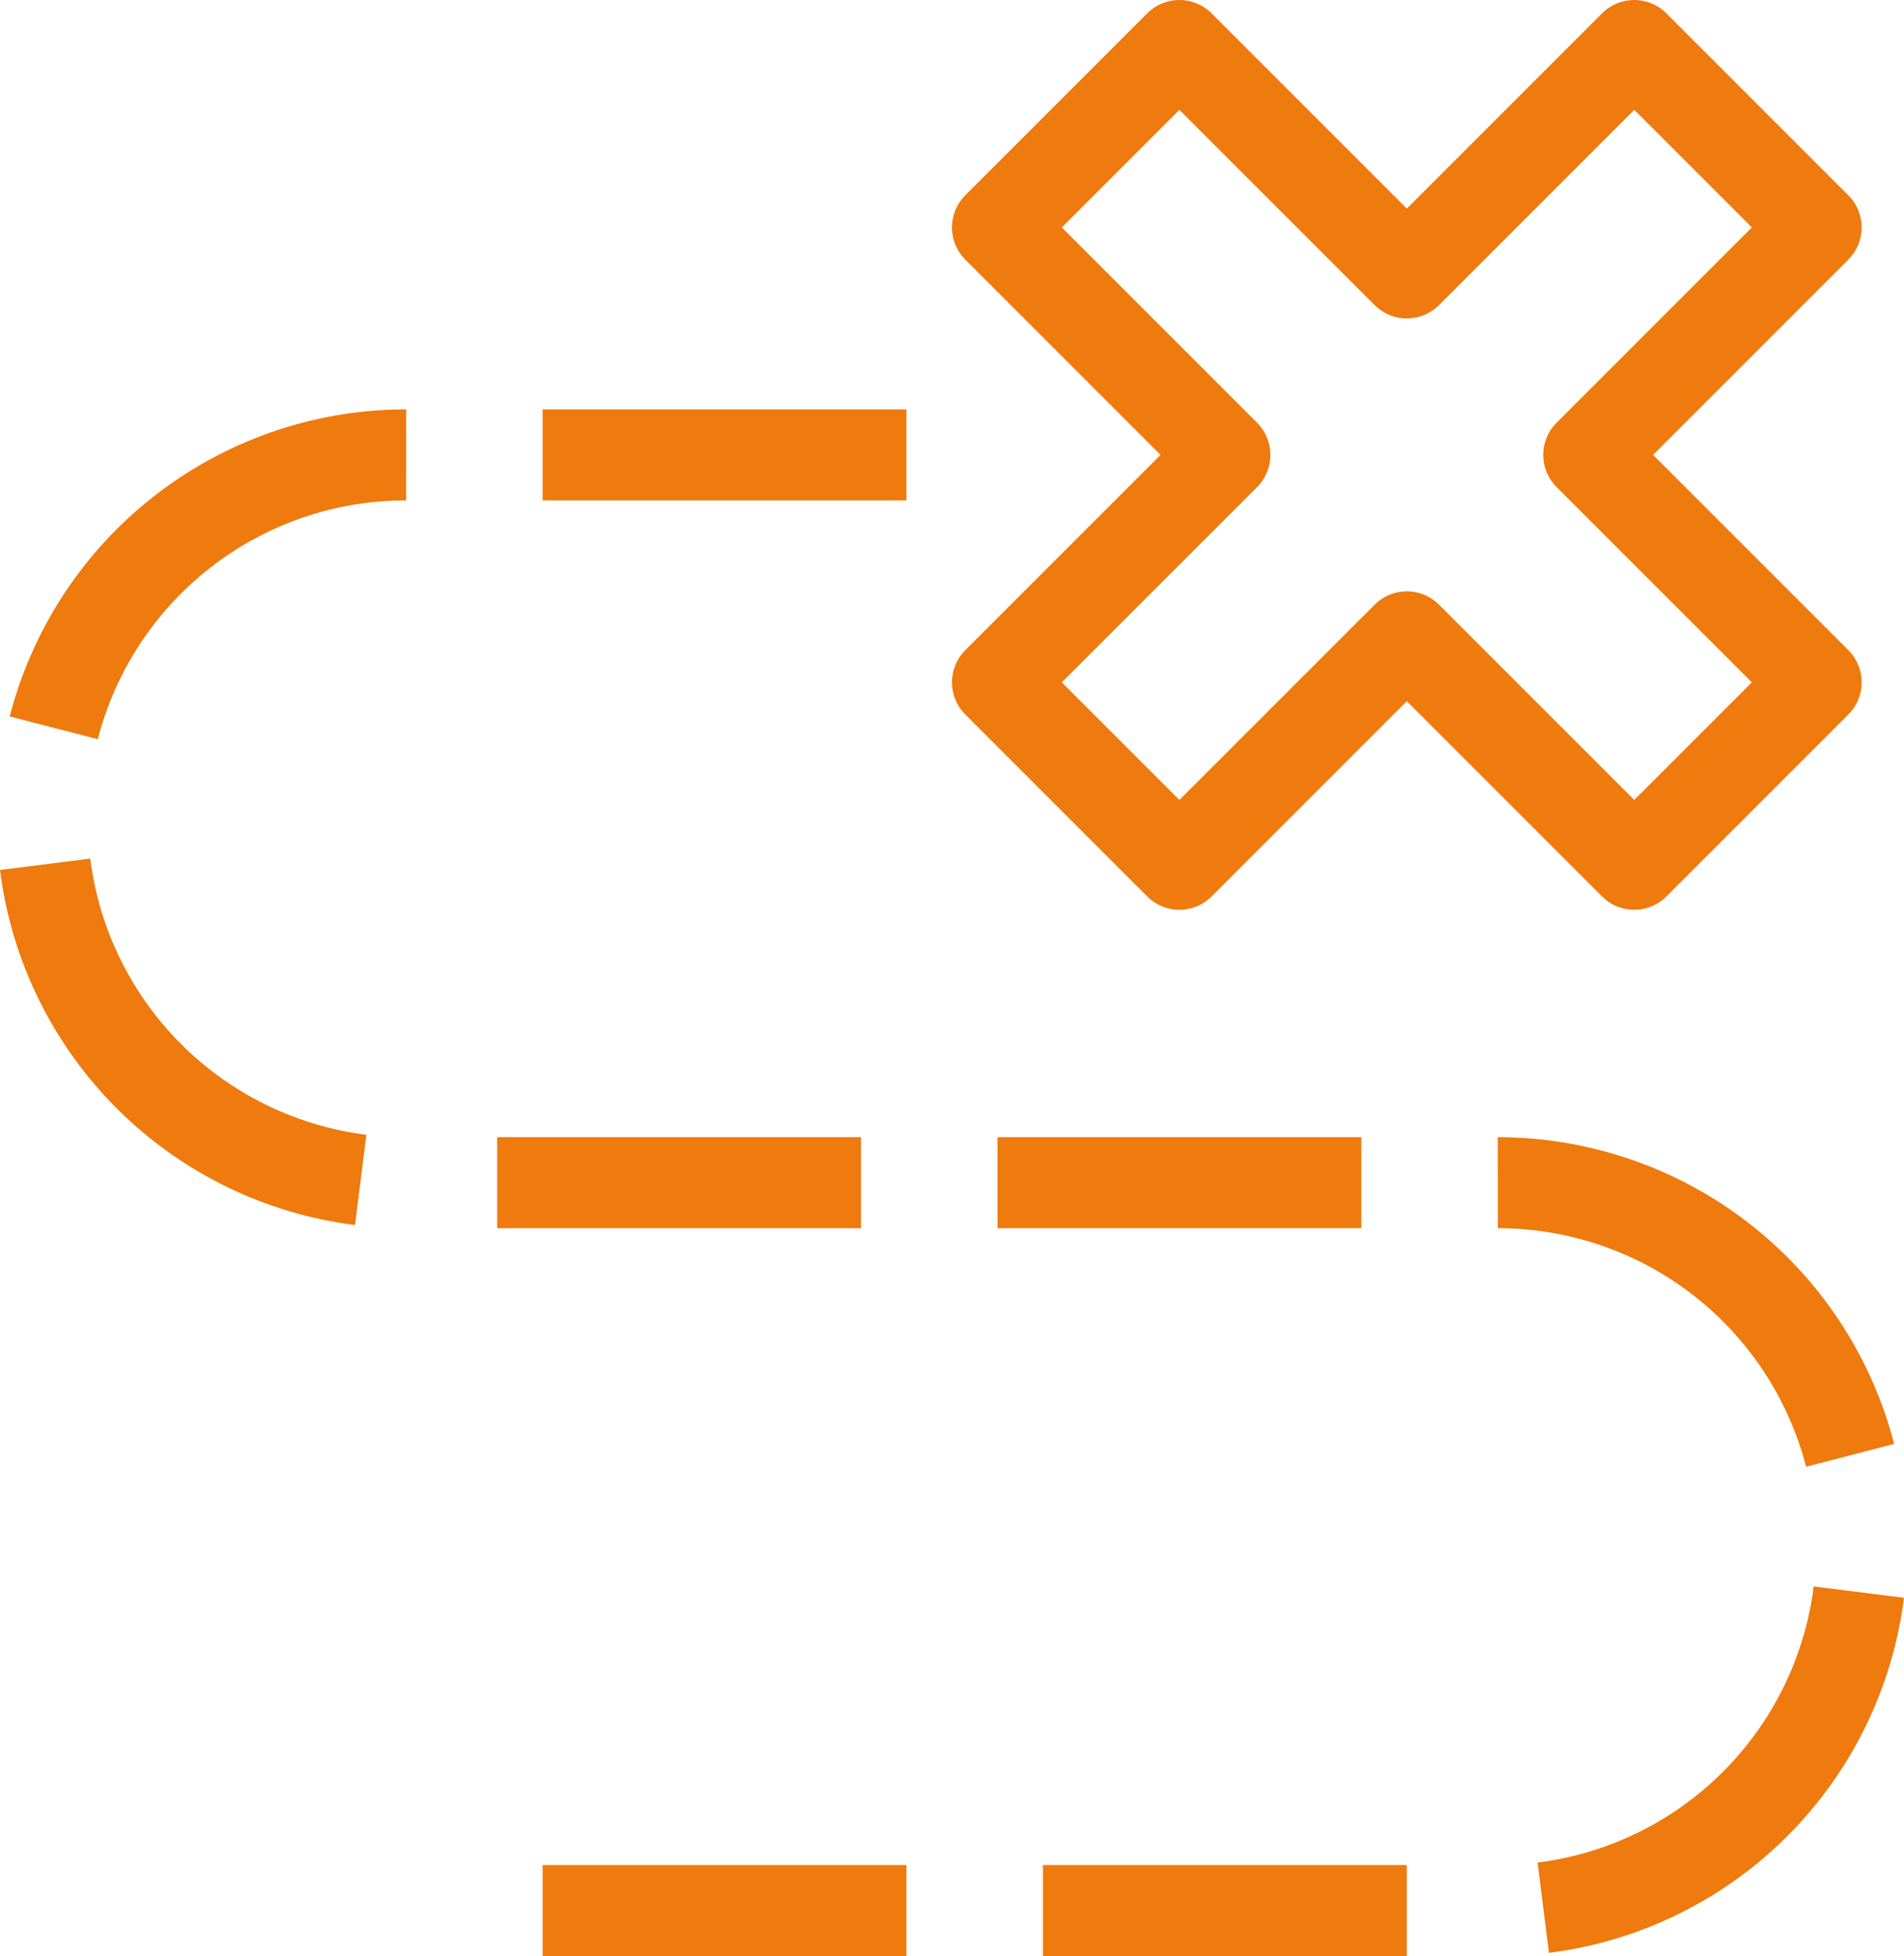 <svg xmlns="http://www.w3.org/2000/svg" width="41.861" height="43" viewBox="0 0 41.861 43"><g id="Grupo_22" data-name="Grupo 22" transform="translate(-130.07 -291)"><path id="Trazado_49" data-name="Trazado 49" d="M161,305l5,5,4-4-5-5,5-5-4-4-5,5-5-5-4,4,5,5-5,5,4,4Z" fill="none" stroke="#ef7a0e" stroke-linejoin="round" stroke-width="2"></path><line id="L&#xED;nea_17" data-name="L&#xED;nea 17" x1="8" transform="translate(142 333)" fill="none" stroke="#ef7a0e" stroke-miterlimit="10" stroke-width="2"></line><line id="L&#xED;nea_18" data-name="L&#xED;nea 18" x1="8" transform="translate(153 333)" fill="none" stroke="#ef7a0e" stroke-miterlimit="10" stroke-width="2"></line><path id="Trazado_50" data-name="Trazado 50" d="M170.938,326A8,8,0,0,1,164,332.938" fill="none" stroke="#ef7a0e" stroke-miterlimit="10" stroke-width="2"></path><path id="Trazado_51" data-name="Trazado 51" d="M163,317a8,8,0,0,1,7.746,5.993" fill="none" stroke="#ef7a0e" stroke-miterlimit="10" stroke-width="2"></path><line id="L&#xED;nea_19" data-name="L&#xED;nea 19" x2="8" transform="translate(152 317)" fill="none" stroke="#ef7a0e" stroke-miterlimit="10" stroke-width="2"></line><line id="L&#xED;nea_20" data-name="L&#xED;nea 20" x2="8" transform="translate(141 317)" fill="none" stroke="#ef7a0e" stroke-miterlimit="10" stroke-width="2"></line><path id="Trazado_52" data-name="Trazado 52" d="M131.062,310A8,8,0,0,0,138,316.938" fill="none" stroke="#ef7a0e" stroke-miterlimit="10" stroke-width="2"></path><path id="Trazado_53" data-name="Trazado 53" d="M139,301a8,8,0,0,0-7.748,6" fill="none" stroke="#ef7a0e" stroke-miterlimit="10" stroke-width="2"></path><line id="L&#xED;nea_21" data-name="L&#xED;nea 21" x1="8" transform="translate(142 301)" fill="none" stroke="#ef7a0e" stroke-miterlimit="10" stroke-width="2"></line></g></svg>